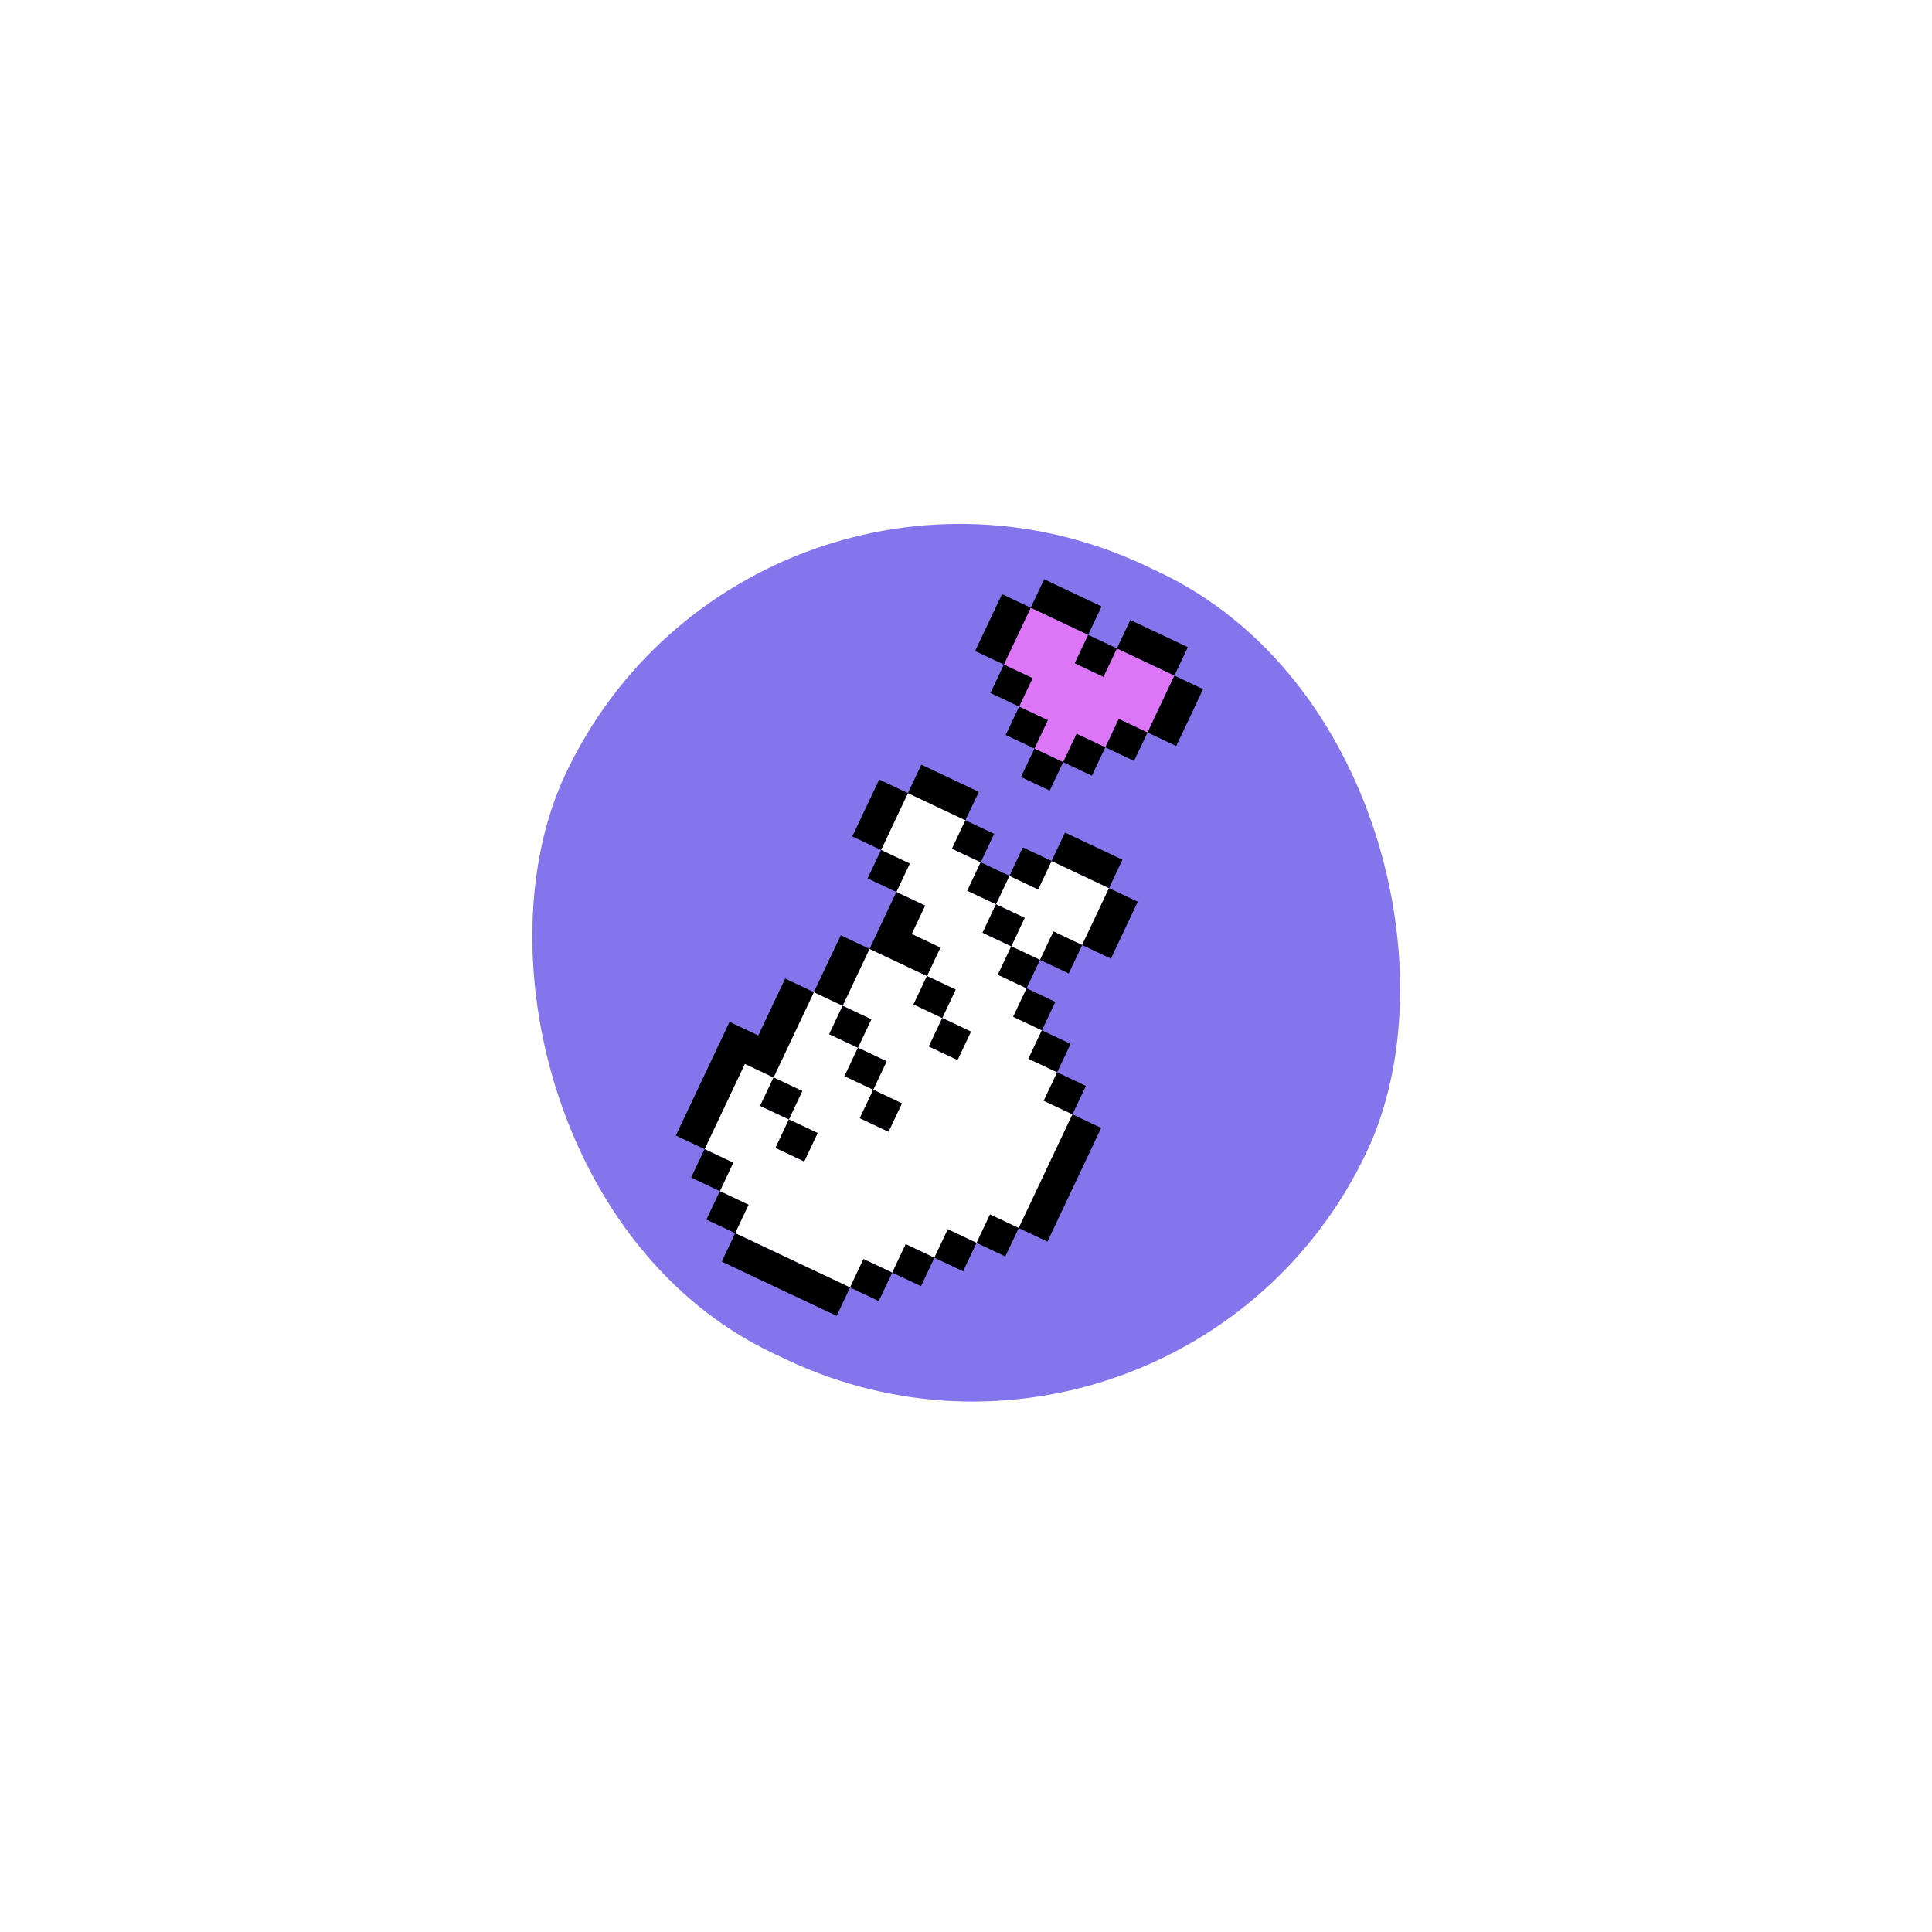 <?xml version="1.0" encoding="UTF-8"?> <svg xmlns="http://www.w3.org/2000/svg" width="229" height="229" viewBox="0 0 229 229" fill="none"> <g filter="url(#filter0_f_83_831)"> <rect x="89.118" y="45" width="105" height="103.264" rx="51.632" transform="rotate(25.292 89.118 45)" fill="#8475EC"></rect> </g> <g clip-path="url(#clip0_83_831)"> <path d="M123.713 130.476L125.308 127.101L121.898 125.49L123.49 122.121L120.091 120.515L121.683 117.146L118.273 115.535L119.865 112.166L116.461 110.557L118.053 107.188L114.648 105.579L116.243 102.205L112.838 100.596L114.43 97.227L111.026 95.618L107.616 94.007L106.024 97.376L104.43 100.751L107.839 102.362L106.247 105.731L109.652 107.339L108.06 110.708L111.464 112.317L109.872 115.686L113.277 117.295L111.685 120.664L115.089 122.273L113.495 125.647L110.09 124.038L111.685 120.664L108.28 119.055L109.872 115.686L106.468 114.077L103.063 112.469L101.471 115.838L99.877 119.212L103.281 120.821L101.692 124.184L105.096 125.793L103.502 129.167L106.906 130.776L105.314 134.145L101.91 132.536L103.502 129.167L100.097 127.559L101.692 124.184L98.287 122.576L99.877 119.212L96.467 117.601L94.878 120.965L93.283 124.339L91.691 127.708L95.101 129.319L93.509 132.688L96.913 134.297L95.322 137.666L91.917 136.057L93.509 132.688L90.099 131.077L91.691 127.708L88.287 126.099L86.695 129.468L85.103 132.837L83.511 136.206L86.915 137.815L85.321 141.189L88.731 142.8L87.139 146.169L90.543 147.778L93.948 149.387L97.352 150.995L100.757 152.604L102.349 149.235L105.758 150.846L107.353 147.472L110.752 149.078L112.344 145.709L115.754 147.321L117.346 143.952L120.75 145.56L122.342 142.191L123.934 138.822L125.528 135.448L127.118 132.084L123.713 130.476Z" fill="white"></path> <path d="M119.865 112.166L123.275 113.777L124.867 110.408L128.266 112.014L129.86 108.64L131.452 105.271L128.053 103.665L124.644 102.053L123.052 105.422L119.647 103.814L118.053 107.188L121.457 108.797L119.865 112.166Z" fill="white"></path> <path d="M127.118 132.084L125.528 135.448L123.934 138.822L122.342 142.191L120.75 145.56L124.154 147.169L125.746 143.8L127.338 140.431L128.933 137.057L130.522 133.693L127.118 132.084Z" fill="black"></path> <path d="M120.75 145.56L117.346 143.952L115.754 147.321L119.158 148.929L120.75 145.56Z" fill="black"></path> <path d="M128.712 128.71L125.308 127.101L123.716 130.47L127.12 132.079L128.712 128.71Z" fill="black"></path> <path d="M115.748 147.318L112.344 145.709L110.752 149.078L114.156 150.687L115.748 147.318Z" fill="black"></path> <path d="M126.895 123.73L123.49 122.121L121.898 125.49L125.303 127.099L126.895 123.73Z" fill="black"></path> <path d="M128.266 112.014L131.676 113.625L133.27 110.251L134.862 106.882L131.452 105.271L129.86 108.64L128.266 112.014Z" fill="black"></path> <path d="M110.757 149.081L107.353 147.472L105.761 150.841L109.165 152.45L110.757 149.081Z" fill="black"></path> <path d="M125.087 118.754L121.683 117.146L120.091 120.515L123.495 122.123L125.087 118.754Z" fill="black"></path> <path d="M128.271 112.017L124.867 110.408L123.275 113.777L126.679 115.386L128.271 112.017Z" fill="black"></path> <path d="M131.452 105.271L133.044 101.902L129.645 100.296L126.236 98.684L124.644 102.053L128.053 103.665L131.452 105.271Z" fill="black"></path> <path d="M105.753 150.844L102.349 149.235L100.757 152.604L104.161 154.213L105.753 150.844Z" fill="black"></path> <path d="M123.27 113.774L119.865 112.166L118.273 115.535L121.678 117.143L123.27 113.774Z" fill="black"></path> <path d="M115.089 122.273L111.685 120.664L110.093 124.033L113.497 125.642L115.089 122.273Z" fill="black"></path> <path d="M121.457 108.797L118.053 107.188L116.461 110.557L119.865 112.166L121.457 108.797Z" fill="black"></path> <path d="M124.644 102.053L121.239 100.445L119.647 103.814L123.052 105.422L124.644 102.053Z" fill="black"></path> <path d="M93.948 149.387L90.543 147.778L87.139 146.169L85.547 149.538L88.951 151.147L92.356 152.756L95.76 154.364L99.165 155.973L100.757 152.604L97.352 150.995L93.948 149.387Z" fill="black"></path> <path d="M106.906 130.776L103.502 129.167L101.91 132.536L105.314 134.145L106.906 130.776Z" fill="black"></path> <path d="M113.277 117.295L109.872 115.686L108.28 119.055L111.685 120.664L113.277 117.295Z" fill="black"></path> <path d="M119.647 103.814L116.243 102.205L114.651 105.574L118.055 107.183L119.647 103.814Z" fill="black"></path> <path d="M105.096 125.793L101.692 124.184L100.1 127.553L103.504 129.162L105.096 125.793Z" fill="black"></path> <path d="M109.872 115.686L111.464 112.317L108.06 110.708L109.652 107.339L106.247 105.731L104.655 109.1L103.063 112.469L106.468 114.077L109.872 115.686Z" fill="black"></path> <path d="M117.835 98.836L114.43 97.227L112.838 100.596L116.243 102.205L117.835 98.836Z" fill="black"></path> <path d="M96.913 134.297L93.509 132.688L91.917 136.057L95.322 137.666L96.913 134.297Z" fill="black"></path> <path d="M103.281 120.821L99.877 119.212L98.285 122.581L101.689 124.19L103.281 120.821Z" fill="black"></path> <path d="M114.43 97.227L116.022 93.858L112.618 92.249L109.208 90.638L107.616 94.007L111.026 95.618L114.43 97.227Z" fill="black"></path> <path d="M88.725 142.798L85.321 141.189L83.729 144.558L87.133 146.167L88.725 142.798Z" fill="black"></path> <path d="M95.096 129.316L91.691 127.708L90.099 131.077L93.504 132.685L95.096 129.316Z" fill="black"></path> <path d="M101.471 115.838L103.063 112.469L99.654 110.857L98.062 114.226L96.467 117.601L99.877 119.212L101.471 115.838Z" fill="black"></path> <path d="M107.834 102.359L104.43 100.75L102.838 104.119L106.242 105.728L107.834 102.359Z" fill="black"></path> <path d="M86.915 137.815L83.511 136.206L81.919 139.575L85.323 141.184L86.915 137.815Z" fill="black"></path> <path d="M107.616 94.007L104.211 92.399L102.62 95.768L101.025 99.142L104.43 100.751L106.024 97.376L107.616 94.007Z" fill="black"></path> <path d="M86.695 129.468L88.287 126.099L91.691 127.708L93.283 124.339L94.878 120.964L96.467 117.601L93.063 115.992L91.473 119.356L89.879 122.73L86.474 121.121L84.882 124.49L83.29 127.859L81.698 131.228L80.106 134.597L83.511 136.206L85.103 132.837L86.695 129.468Z" fill="black"></path> <path d="M135.795 78.468L132.385 76.856L130.793 80.225L127.389 78.617L128.981 75.248L125.576 73.639L122.172 72.03L120.58 75.399L118.986 78.773L122.39 80.382L120.798 83.751L124.202 85.36L122.611 88.729L126.015 90.338L127.607 86.969L131.017 88.58L132.609 85.211L136.013 86.82L137.608 83.445L139.2 80.076L135.795 78.468Z" fill="#DC76F6"></path> <path d="M136.013 86.82L139.418 88.428L141.012 85.054L142.604 81.685L139.2 80.076L137.608 83.445L136.013 86.82Z" fill="black"></path> <path d="M136.013 86.82L132.609 85.211L131.017 88.58L134.421 90.189L136.013 86.82Z" fill="black"></path> <path d="M139.2 80.076L140.792 76.707L137.387 75.099L133.977 73.487L132.385 76.856L135.795 78.468L139.2 80.076Z" fill="black"></path> <path d="M131.011 88.577L127.607 86.969L126.015 90.338L129.419 91.946L131.011 88.577Z" fill="black"></path> <path d="M126.015 90.338L122.611 88.729L121.019 92.098L124.423 93.707L126.015 90.338Z" fill="black"></path> <path d="M132.385 76.856L128.981 75.248L127.389 78.617L130.793 80.225L132.385 76.856Z" fill="black"></path> <path d="M124.202 85.36L120.798 83.751L119.206 87.12L122.611 88.729L124.202 85.36Z" fill="black"></path> <path d="M128.981 75.248L130.573 71.879L127.168 70.27L123.764 68.661L122.172 72.03L125.576 73.639L128.981 75.248Z" fill="black"></path> <path d="M122.39 80.382L118.986 78.773L117.394 82.142L120.798 83.751L122.39 80.382Z" fill="black"></path> <path d="M120.58 75.399L122.172 72.03L118.768 70.421L117.176 73.79L115.581 77.165L118.986 78.773L120.58 75.399Z" fill="black"></path> </g> <defs> <filter id="filter0_f_83_831" x="0.098" y="0.098" width="228.858" height="228.03" filterUnits="userSpaceOnUse" color-interpolation-filters="sRGB"> <feFlood flood-opacity="0" result="BackgroundImageFix"></feFlood> <feBlend mode="normal" in="SourceGraphic" in2="BackgroundImageFix" result="shape"></feBlend> <feGaussianBlur stdDeviation="31" result="effect1_foregroundBlur_83_831"></feGaussianBlur> </filter> <clipPath id="clip0_83_831"> <rect width="45.197" height="89.452" fill="white" transform="translate(113.545 63.833) rotate(25.292)"></rect> </clipPath> </defs> </svg> 